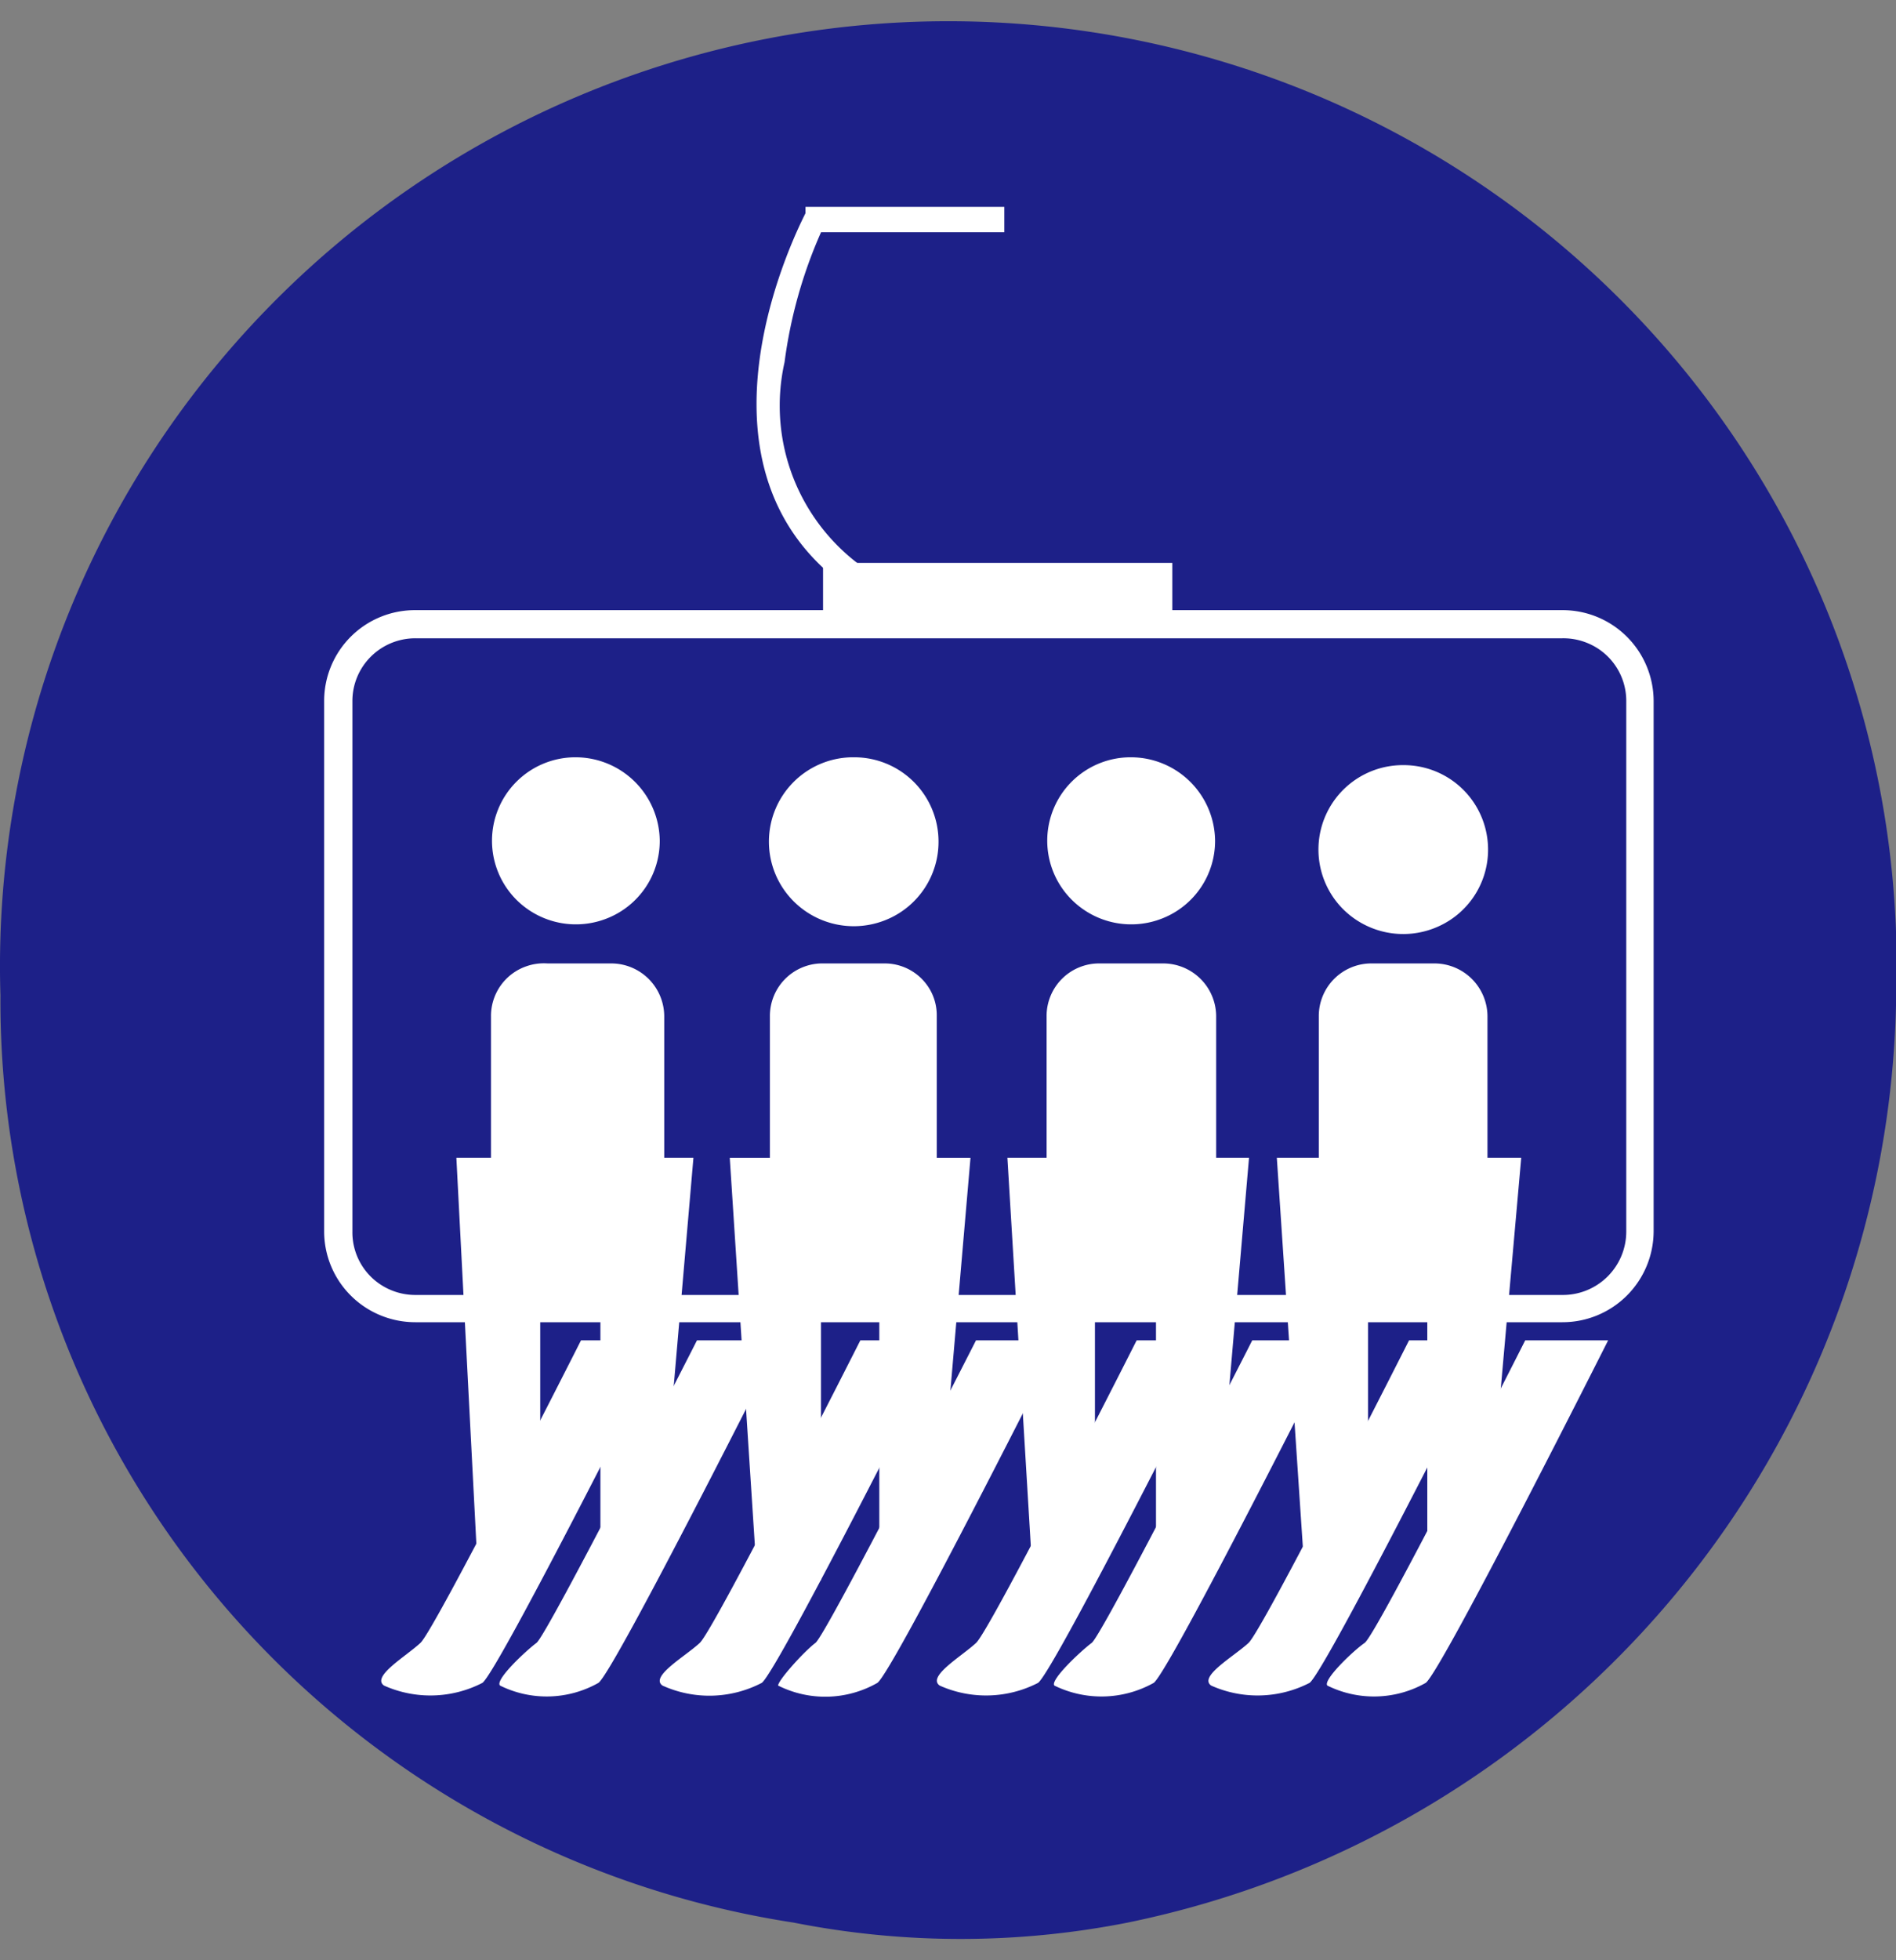 <svg width="30" height="31" fill="none" xmlns="http://www.w3.org/2000/svg"><rect width="100%" height="100%" fill="#808080" stroke="none"/><path d="M30.003 15.739a15.129 15.129 0 01-3.486 9.466 15.248 15.248 0 01-8.677 5.2 13.635 13.635 0 01-5.28 0 14.834 14.834 0 01-9.014-5.011 14.713 14.713 0 01-3.539-9.655c-.062-2 .28-3.992 1.005-5.857a14.931 14.931 0 013.22-5.004 15.007 15.007 0 014.924-3.36 15.063 15.063 0 0111.699 0 15.01 15.01 0 014.923 3.36 14.932 14.932 0 013.22 5.004 14.88 14.88 0 011.005 5.857z" fill="#1D2088"/><path d="M14.85 13.297a1.332 1.332 0 01-.821 1.246 1.347 1.347 0 01-1.469-.287 1.334 1.334 0 01.963-2.28 1.333 1.333 0 011.327 1.322zm-2.668 5.013v-2.24a.831.831 0 01.808-.834H14a.825.825 0 01.764.516c.04.1.06.209.058.317v2.241h.534l-.577 6.68h-.866v-4.31h-.923v4.31h-1.01l-.433-6.68h.635z" fill="#fff"/><path d="M24.722 20.91H6.572c-.383 0-.75-.151-1.02-.42a1.433 1.433 0 01-.423-1.016v-8.39a1.436 1.436 0 011.442-1.435h18.151a1.44 1.44 0 011.443 1.436v8.389a1.442 1.442 0 01-1.443 1.436zM6.572 10.094a.998.998 0 00-.704.29.99.99 0 00-.292.7v8.39a.988.988 0 00.611.928.998.998 0 00.385.077h18.15a1.003 1.003 0 001.01-1.005v-8.39a.988.988 0 00-.625-.919 1 1 0 00-.385-.071H6.572zm7.025-.675c-3.06-1.925-.866-6.004-.852-6.048v-.1h3.146v.402h-2.9a7.429 7.429 0 00-.577 2.054 3.133 3.133 0 00.175 1.919 3.15 3.15 0 001.267 1.457l-.26.316z" fill="#fff"/><path d="M18.55 8.902h-5.527V9.95h5.526V8.902zm-6.238 17.754c0-.086.418-.546.591-.675.173-.13 2.54-4.784 2.54-4.784h1.327s-2.626 5.215-2.886 5.416a1.665 1.665 0 01-1.572.043zm-1.83 0c-.202-.144.36-.46.591-.675.23-.216 2.54-4.784 2.54-4.784h1.327s-2.626 5.215-2.886 5.416a1.796 1.796 0 01-1.572.043zm8.744-13.359a1.317 1.317 0 01-.82 1.221 1.333 1.333 0 01-1.446-.287 1.319 1.319 0 01.939-2.255 1.333 1.333 0 011.327 1.322z" fill="#fff"/><path d="M16.56 18.31v-2.24a.831.831 0 01.837-.834h1.01a.839.839 0 01.836.833v2.241h.52l-.577 6.68h-.895v-4.31h-.966v4.31h-.982l-.403-6.68h.62z" fill="#fff"/><path d="M16.683 26.656c-.072-.086.418-.546.591-.675.174-.13 2.54-4.784 2.54-4.784h1.327s-2.626 5.215-2.885 5.416a1.694 1.694 0 01-1.573.043zm-1.815 0c-.202-.144.346-.46.577-.675.231-.216 2.54-4.784 2.54-4.784h1.327s-2.626 5.215-2.886 5.416a1.797 1.797 0 01-1.558.043zm-4.429-13.359a1.317 1.317 0 01-.82 1.221 1.333 1.333 0 01-1.446-.287 1.32 1.32 0 01.939-2.255 1.333 1.333 0 011.327 1.322zm-2.67 5.013v-2.24a.83.83 0 01.557-.788.839.839 0 01.337-.046h1.01a.839.839 0 01.837.833v2.241h.462l-.577 6.68H9.5v-4.31h-.952v4.31h-.981l-.346-6.68h.548z" fill="#fff"/><path d="M7.912 26.656c-.087-.086.404-.546.577-.675.173-.13 2.539-4.784 2.539-4.784h1.327S9.73 26.412 9.47 26.613a1.665 1.665 0 01-1.558.043zm-1.836 0c-.202-.144.346-.46.577-.675.231-.216 2.54-4.784 2.54-4.784h1.327s-2.626 5.215-2.886 5.416a1.797 1.797 0 01-1.558.043zm17.462-13.359a1.33 1.33 0 01-.79 1.359 1.348 1.348 0 01-1.542-.326 1.335 1.335 0 01.997-2.23 1.334 1.334 0 011.335 1.197zm-2.671 5.013v-2.24a.832.832 0 01.837-.834h.995a.84.84 0 01.837.833v2.241h.534l-.592 6.68h-.894v-4.31h-.938v4.31h-.996l-.447-6.68h.664z" fill="#fff"/><path d="M21.002 26.656c-.073-.086.404-.546.591-.675.188-.13 2.54-4.784 2.54-4.784h1.312s-2.626 5.215-2.885 5.416a1.664 1.664 0 01-1.558.043zm-1.838 0c-.202-.144.36-.46.592-.675.23-.216 2.539-4.784 2.539-4.784h1.313s-2.626 5.215-2.886 5.416a1.797 1.797 0 01-1.558.043z" fill="#fff"/></svg>